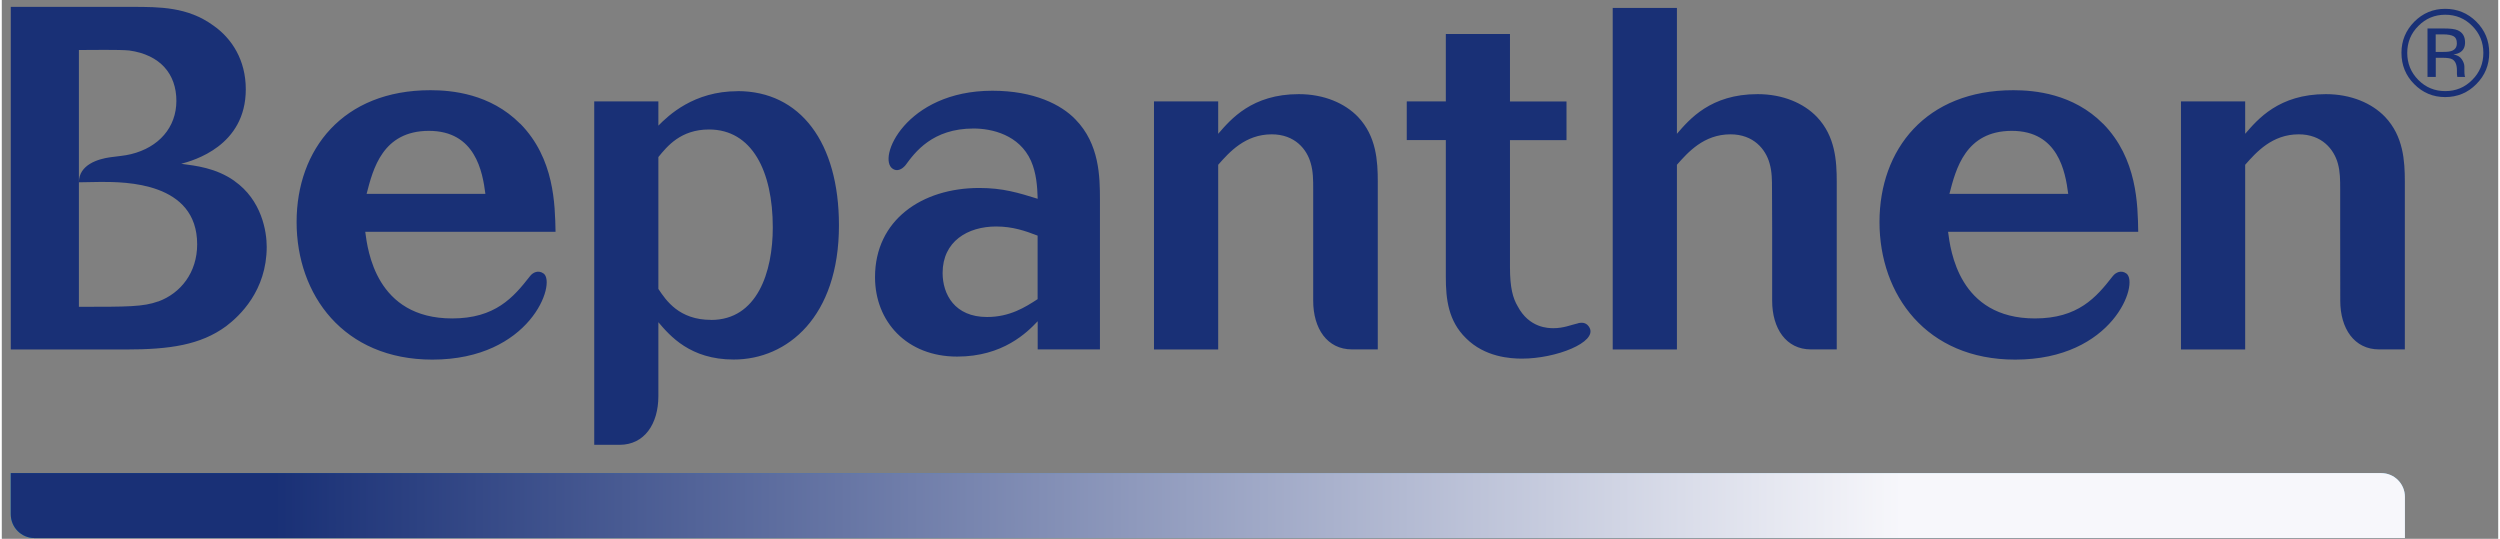 <?xml version="1.0" encoding="UTF-8"?>
<svg xmlns="http://www.w3.org/2000/svg" width="232" height="50" viewBox="0 0 278 60" fill="none">
  <rect x="0" y="0" width="278" height="60" fill="#808080" stroke="none"/>
  <path d="M3.641 59.918C2.182 59.918 1 58.732 1 57.268V52.683H264.971C266.429 52.683 267.611 53.869 267.611 55.333V59.918H3.641Z" fill="url(#paint0_linear_870_23)"/>
  <path style="mix-blend-mode:multiply" d="M3.641 59.918C2.182 59.918 1 58.732 1 57.268V52.683H264.971C266.429 52.683 267.611 53.869 267.611 55.333V59.918H3.641Z" fill="url(#paint1_linear_870_23)"/>
  <path d="M265.398 13.015C263.957 11.509 261.635 10.483 258.801 10.483C253.57 10.483 251.215 13.293 249.823 14.9V11.29H242.673V38.919H249.823V18.349C251.056 16.952 252.824 14.959 255.783 14.959C258.365 14.959 259.707 16.624 260.142 18.198C260.402 19.114 260.402 20.082 260.402 21.007V25.265C260.402 25.265 260.411 30.396 260.411 33.484C260.411 36.572 261.961 38.91 264.736 38.91H267.603V20.25C267.603 17.92 267.444 15.169 265.398 13.015ZM233.988 13.772C230.66 10.424 226.36 10.045 223.996 10.045C214.264 10.045 209.1 16.633 209.1 24.726C209.1 32.819 214.314 40.046 224.206 40.046C235.137 40.046 238.037 31.541 236.604 30.464C236.042 30.052 235.413 30.296 235.045 30.792C233.234 33.122 231.205 35.461 226.41 35.461C217.919 35.461 217.005 27.847 216.737 25.811H237.912C237.861 22.791 237.811 17.659 233.997 13.772H233.988ZM216.888 21.588C217.6 18.837 218.673 14.572 223.837 14.572C229.001 14.572 229.797 19.114 230.116 21.588H216.888ZM195.52 10.483C190.289 10.483 187.934 13.293 186.542 14.9V0.883H179.392V38.919H186.542V18.349C187.775 16.952 189.543 14.959 192.502 14.959C195.084 14.959 196.426 16.624 196.861 18.198C197.13 19.114 197.13 20.082 197.13 21.007L197.147 25.265V33.484C197.147 36.572 198.697 38.91 201.464 38.91H204.339V20.25C204.339 17.92 204.18 15.169 202.126 13.015C200.676 11.509 198.37 10.483 195.529 10.483H195.52ZM175.544 35.999C174.706 36.193 173.926 36.546 172.795 36.546C172.25 36.546 170.104 36.546 168.813 34.115C168.277 33.206 167.95 32.062 167.95 29.749V15.606H174.245V11.299H167.95V3.786H160.808V11.29H156.457V15.598H160.808V30.868C160.808 33.299 161.076 35.73 163.054 37.665C165.158 39.769 168 39.937 169.291 39.937C173.097 39.937 177.657 38.12 176.818 36.504C176.542 35.991 176.123 35.856 175.536 35.991L175.544 35.999ZM144.436 10.483C139.205 10.483 136.858 13.293 135.458 14.9V11.29H128.308V38.919H135.458V18.349C136.691 16.952 138.459 14.959 141.418 14.959C144 14.959 145.341 16.624 145.769 18.198C146.037 19.114 146.037 20.082 146.037 21.007V25.265C146.037 25.265 146.037 30.396 146.037 33.484C146.037 36.572 147.58 38.91 150.363 38.91H153.23V20.25C153.23 17.92 153.07 15.169 151.025 13.015C149.575 11.509 147.27 10.483 144.428 10.483H144.436ZM110.31 10.104C100.637 10.104 97.409 17.701 99.237 18.812C99.715 19.114 100.234 18.87 100.628 18.408C101.701 16.944 103.638 14.311 108.215 14.311C110.252 14.311 113.311 15.009 114.611 17.911C115.206 19.266 115.315 20.73 115.357 22.135C113.202 21.47 111.492 20.932 108.852 20.932C102.456 20.932 97.242 24.507 97.242 30.859C97.242 35.823 100.788 39.71 106.387 39.71C111.492 39.71 114.183 37.017 115.357 35.772V38.91H122.289V22.236C122.289 19.703 122.247 16.027 119.548 13.284C117.989 11.669 114.979 10.104 110.302 10.104H110.31ZM115.357 33.307C113.965 34.216 112.247 35.301 109.715 35.301C106.111 35.301 104.769 32.769 104.769 30.396C104.769 26.88 107.561 25.222 110.729 25.222C112.557 25.222 113.957 25.702 115.348 26.24V33.316L115.357 33.307ZM81.935 10.155C77.048 10.155 74.24 12.855 73.116 13.991V11.29H65.974V49.536H68.791C71.574 49.536 73.116 47.197 73.116 44.11V35.882C74.407 37.396 76.662 40.038 81.507 40.038C87.476 40.038 93.226 35.293 93.226 25.096C93.226 15.867 88.926 10.146 81.935 10.146V10.155ZM78.976 35.621C75.421 35.621 73.971 33.459 73.116 32.172V17.491C74.089 16.305 75.589 14.42 78.758 14.42C83.544 14.42 85.858 19.056 85.858 25.323C85.858 30.279 84.139 35.629 78.976 35.629V35.621ZM57.717 13.772C54.389 10.424 50.089 10.045 47.725 10.045C37.993 10.045 32.829 16.633 32.829 24.726C32.829 32.819 38.043 40.046 47.943 40.046C58.866 40.046 61.775 31.541 60.341 30.464C59.779 30.052 59.151 30.296 58.79 30.792C56.971 33.122 54.943 35.461 50.156 35.461C41.656 35.461 40.742 27.847 40.474 25.811H61.666C61.599 22.791 61.556 17.659 57.734 13.772H57.717ZM40.625 21.588C41.337 18.837 42.394 14.572 47.566 14.572C52.738 14.572 53.534 19.114 53.853 21.588H40.625ZM25.897 20.141C23.801 18.677 21.588 18.458 19.978 18.24C21.37 17.869 27.171 16.246 27.171 9.944C27.171 6.697 25.628 4.274 23.524 2.818C20.683 0.766 17.573 0.766 14.505 0.766H1V38.919H13.809C18.688 38.919 22.133 38.422 24.991 36.319C26.483 35.184 29.501 32.382 29.501 27.477C29.501 25.811 28.965 22.295 25.897 20.149V20.141ZM17.413 33.568C15.745 34.166 14.077 34.166 8.586 34.166V5.569C9.827 5.569 13.105 5.511 14.178 5.62C17.665 6.1 19.442 8.262 19.442 11.232C19.442 14.201 17.464 16.414 14.404 17.163C13.675 17.348 12.87 17.398 12.048 17.516C10.757 17.701 8.586 18.324 8.586 20.301C9.399 20.301 10.204 20.259 11.068 20.259C13.691 20.259 21.756 20.259 21.756 27.208C21.756 30.346 19.928 32.66 17.413 33.577V33.568Z" fill="#193076"/>
  <path d="M275.566 2.415C274.611 1.464 273.454 0.984 272.096 0.984C270.755 0.984 269.606 1.464 268.659 2.415C267.704 3.382 267.226 4.535 267.226 5.881C267.226 7.244 267.695 8.413 268.642 9.364C269.598 10.331 270.746 10.811 272.096 10.811C273.454 10.811 274.619 10.331 275.566 9.364C276.522 8.405 277 7.244 277 5.881C277 4.526 276.522 3.374 275.566 2.415ZM275.105 8.901C274.284 9.734 273.278 10.146 272.104 10.146C270.931 10.146 269.925 9.734 269.103 8.901C268.282 8.077 267.871 7.067 267.871 5.889C267.871 4.711 268.282 3.71 269.112 2.886C269.933 2.053 270.939 1.641 272.104 1.641C273.278 1.641 274.284 2.053 275.105 2.886C275.935 3.71 276.346 4.711 276.346 5.889C276.346 7.075 275.935 8.077 275.105 8.901Z" fill="#193076"/>
  <path d="M274.242 8.22C274.234 8.085 274.234 7.951 274.234 7.825V7.429C274.234 7.16 274.133 6.874 273.94 6.596C273.747 6.31 273.437 6.134 273.018 6.066C273.353 6.016 273.605 5.932 273.789 5.805C274.141 5.57 274.309 5.216 274.309 4.729C274.309 4.055 274.032 3.601 273.479 3.366C273.169 3.231 272.683 3.172 272.012 3.172H270.126V8.565H271.048V6.436H271.811C272.322 6.436 272.691 6.487 272.892 6.605C273.236 6.807 273.404 7.219 273.404 7.841V8.27L273.429 8.447C273.429 8.464 273.429 8.489 273.437 8.506C273.437 8.523 273.437 8.548 273.454 8.565H274.317L274.292 8.498C274.267 8.456 274.259 8.363 274.25 8.22H274.242ZM272.834 5.662C272.633 5.747 272.322 5.78 271.912 5.78H271.04V3.828H271.861C272.398 3.828 272.792 3.904 273.035 4.039C273.278 4.173 273.395 4.426 273.395 4.821C273.395 5.242 273.211 5.519 272.834 5.662Z" fill="#193076"/>
  <defs>
    <linearGradient id="paint0_linear_870_23" x1="1" y1="56.309" x2="267.603" y2="56.309" gradientUnits="userSpaceOnUse">
      <stop stop-color="#009AD9"/>
      <stop offset="0.79" stop-color="#0095D7"/>
      <stop offset="0.82" stop-color="#0496D7"/>
      <stop offset="0.86" stop-color="#119AD9"/>
      <stop offset="0.9" stop-color="#28A0DC"/>
      <stop offset="0.95" stop-color="#47AAE0"/>
      <stop offset="0.99" stop-color="#6FB5E6"/>
      <stop offset="1" stop-color="#76B8E7"/>
    </linearGradient>
    <linearGradient id="paint1_linear_870_23" x1="1" y1="56.309" x2="267.603" y2="56.309" gradientUnits="userSpaceOnUse">
      <stop offset="0.11" stop-color="#193076"/>
      <stop offset="0.79" stop-color="#F7F7FB"/>
      <stop offset="1" stop-color="#F7F7FB"/>
    </linearGradient>
  </defs>
</svg>
